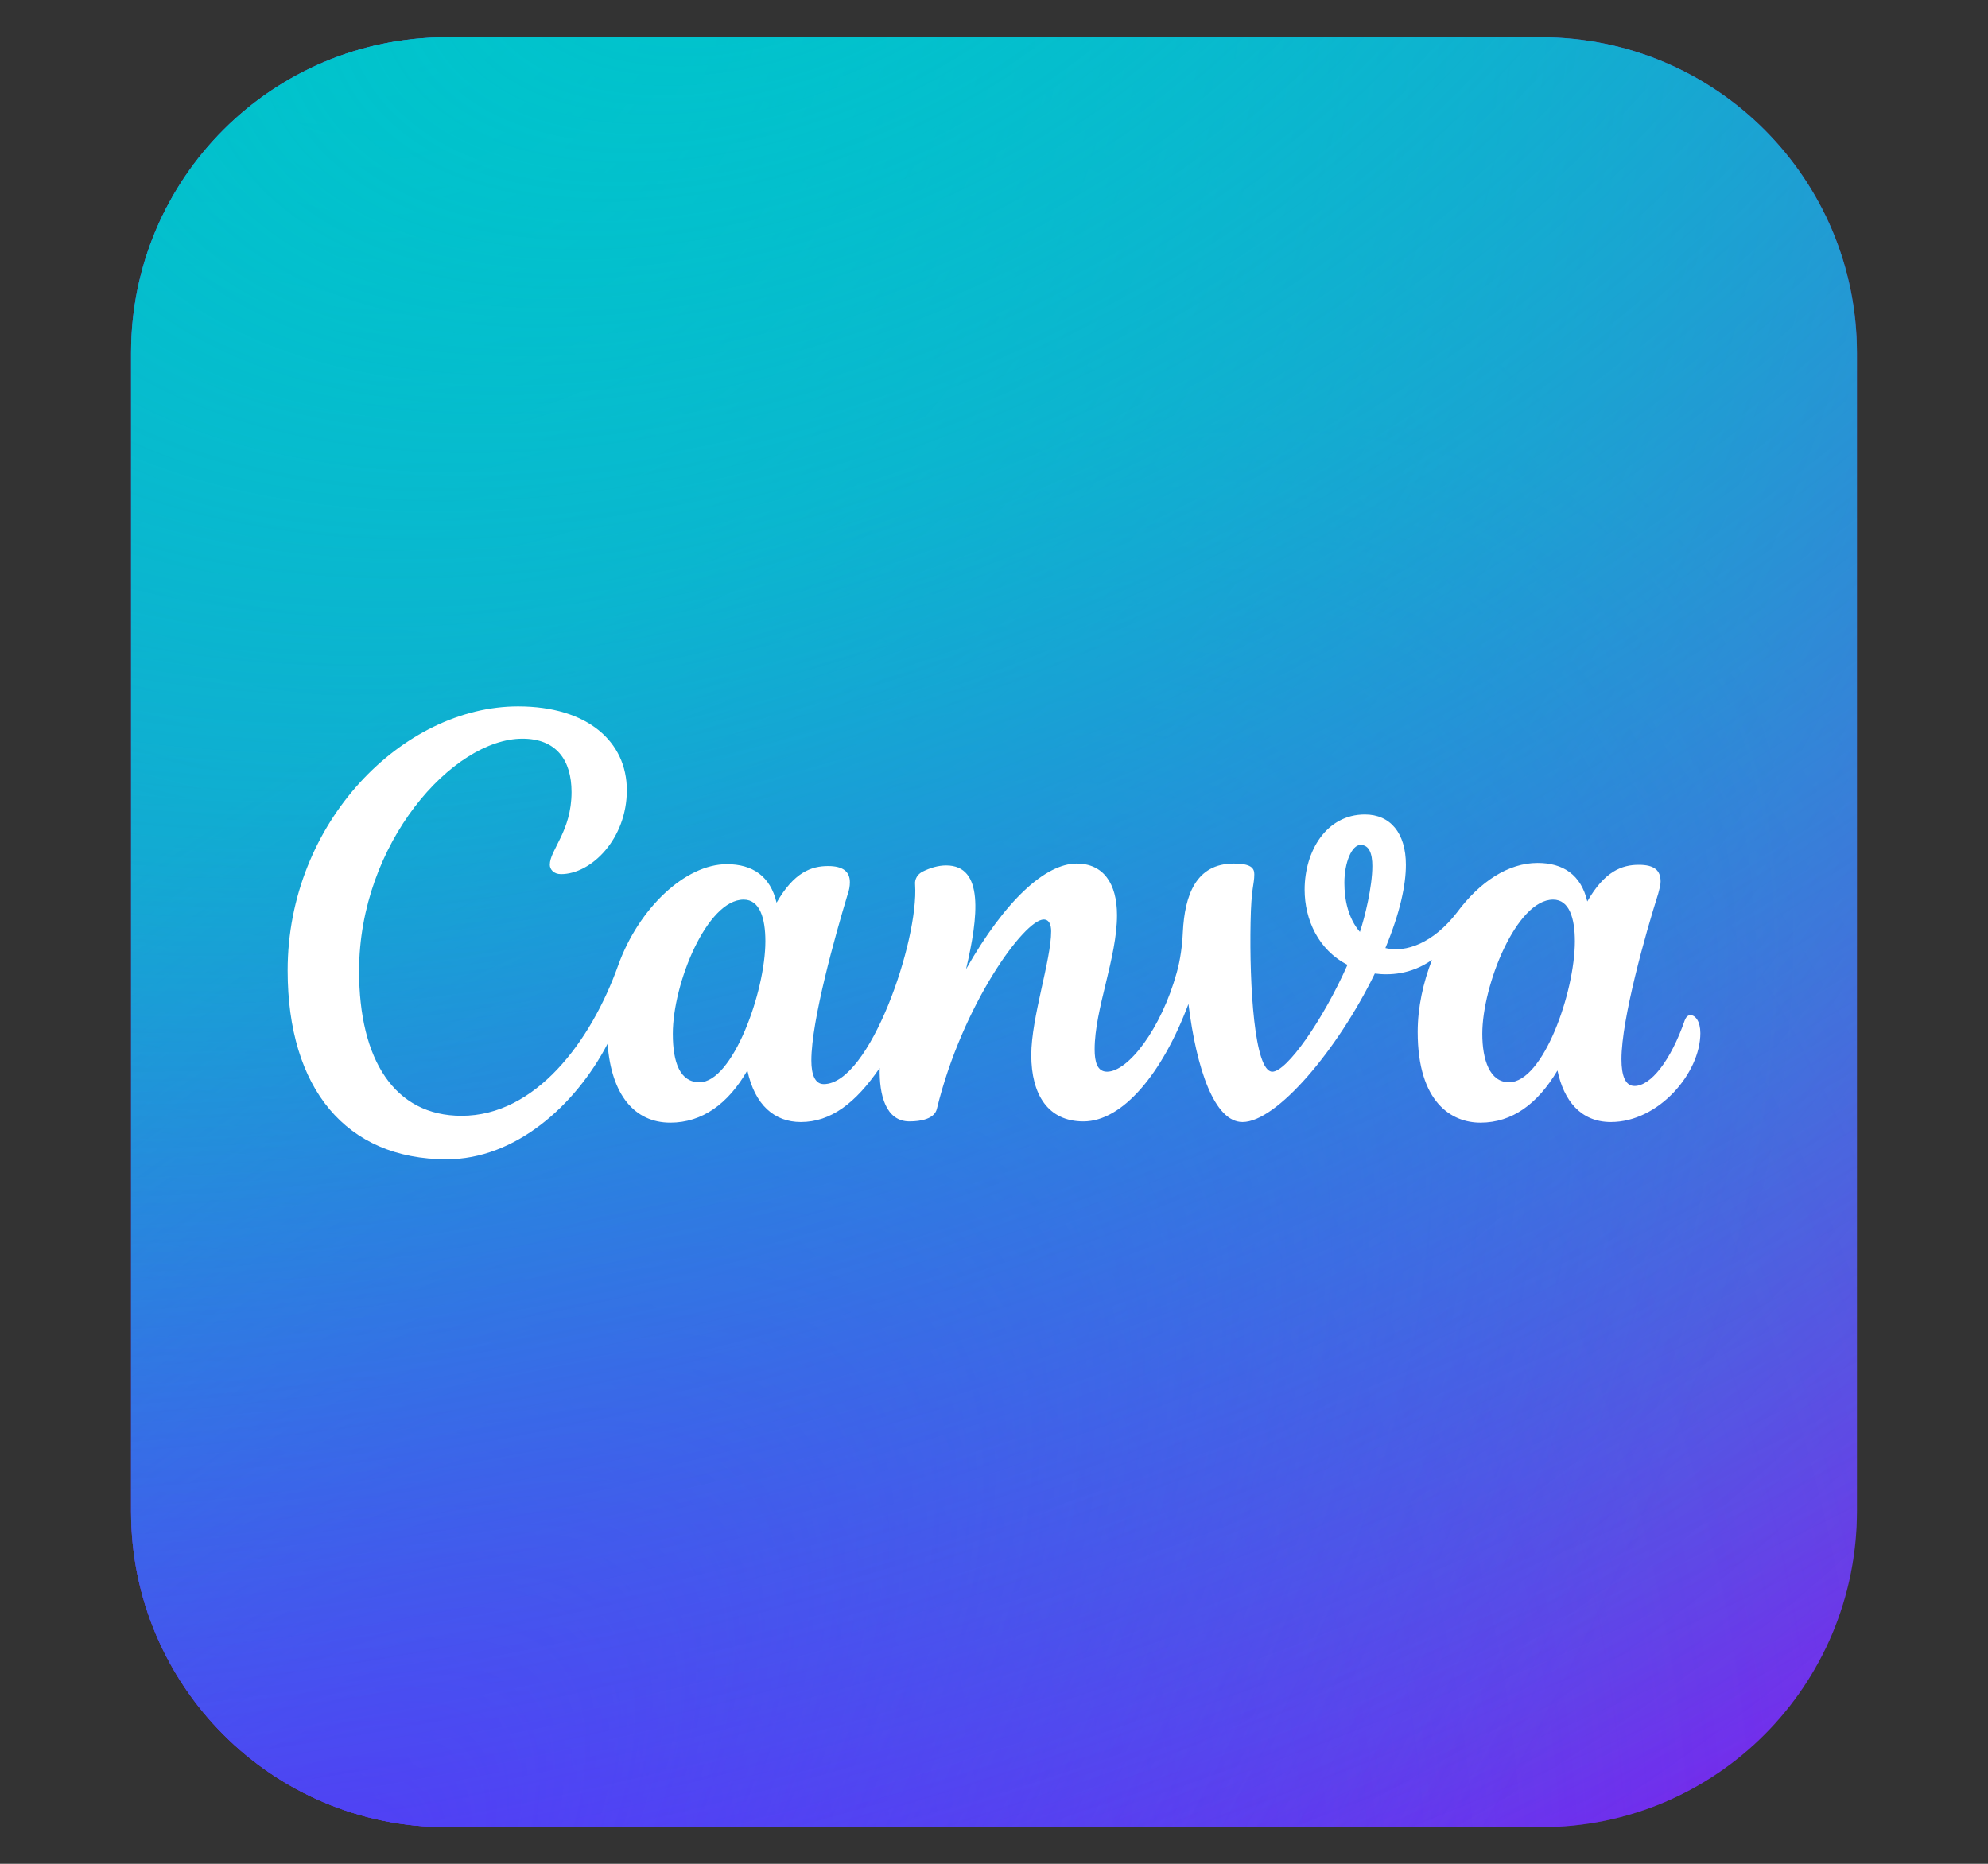 <svg xmlns="http://www.w3.org/2000/svg" xmlns:xlink="http://www.w3.org/1999/xlink" xml:space="preserve" style="enable-background:new 0 0 320 300" version="1.0" viewBox="0 0 320 300"><rect x="0" y="0" width="320" height="300" fill="#333333" stroke="none"/><style>.st6{display:none}.st7{display:inline}.st35{fill-rule:evenodd;clip-rule:evenodd;fill:#fff}.st40{fill:#8ec54e;fill-opacity:.522}.st42{fill-rule:evenodd;clip-rule:evenodd}.st44{fill:#474748}.st45{fill:#fcee00}.st47{fill:#0579c1}.st48{fill:#1bb7e9}.st54{fill:#651219}</style><g id="canva"><defs><path id="SVGID_1_" d="M248.1 294.1H71.9c-28.1 0-50.8-22.8-50.8-50.8V56.8C21.1 28.7 43.9 6 71.9 6h176.2c28.1 0 50.8 22.8 50.8 50.8v186.4c0 28.1-22.7 50.9-50.8 50.9z"/></defs><clipPath id="SVGID_00000096738898168878864760000002512258519230765241_"><use xlink:href="#SVGID_1_" style="overflow:visible"/></clipPath><circle cx="166.9" cy="154.7" r="211.9" style="clip-path:url(#SVGID_00000096738898168878864760000002512258519230765241_);fill:#7d2ae7"/><radialGradient id="SVGID_00000120559025696523330730000003686558664629193352_" cx="-313.469" cy="626.47" r=".223" gradientTransform="scale(1469.49 -1469.49) rotate(49.416 524.285 653.794)" gradientUnits="userSpaceOnUse"><stop offset="0" style="stop-color:#6420ff"/><stop offset="1" style="stop-color:#6420ff;stop-opacity:0"/></radialGradient><circle cx="166.9" cy="154.7" r="211.9" style="clip-path:url(#SVGID_00000096738898168878864760000002512258519230765241_);fill:url(#SVGID_00000120559025696523330730000003686558664629193352_)"/><radialGradient id="SVGID_00000155862890712631959430000003409818414541085623_" cx="-313.993" cy="625.906" r=".223" gradientTransform="scale(1657.12 -1657.12) rotate(-54.703 -761.971 9.41)" gradientUnits="userSpaceOnUse"><stop offset="0" style="stop-color:#00c4cc"/><stop offset="1" style="stop-color:#00c4cc;stop-opacity:0"/></radialGradient><circle cx="166.9" cy="154.7" r="211.9" style="clip-path:url(#SVGID_00000096738898168878864760000002512258519230765241_);fill:url(#SVGID_00000155862890712631959430000003409818414541085623_)"/><radialGradient id="SVGID_00000147909294919307894940000004580436897812739511_" cx="-313.499" cy="627.117" r=".223" gradientTransform="matrix(1023 -1030.002 -473.711 -470.491 617818.5 -27532.889)" gradientUnits="userSpaceOnUse"><stop offset="0" style="stop-color:#6420ff"/><stop offset="1" style="stop-color:#6420ff;stop-opacity:0"/></radialGradient><circle cx="166.9" cy="154.7" r="211.9" style="clip-path:url(#SVGID_00000096738898168878864760000002512258519230765241_);fill:url(#SVGID_00000147909294919307894940000004580436897812739511_)"/><radialGradient id="SVGID_00000044858429400100585000000008290155942246584976_" cx="-314.056" cy="625.859" r=".223" gradientTransform="matrix(595.999 1371.999 2298.406 -998.431 -1251195.875 1055757.5)" gradientUnits="userSpaceOnUse"><stop offset="0" style="stop-color:#00c4cc;stop-opacity:.726"/><stop offset="0" style="stop-color:#00c4cc"/><stop offset="1" style="stop-color:#00c4cc;stop-opacity:0"/></radialGradient><circle cx="144.1" cy="150" r="211.9" style="clip-path:url(#SVGID_00000096738898168878864760000002512258519230765241_);fill:url(#SVGID_00000044858429400100585000000008290155942246584976_)"/><path d="M272.1 163.4c-.4 0-.7.3-.9.8-2.3 6.6-5.5 10.6-8.1 10.6-1.5 0-2.1-1.7-2.1-4.3 0-6.5 3.9-20.3 5.9-26.6.2-.8.4-1.4.4-2 0-1.8-1-2.7-3.5-2.7-2.7 0-5.5 1-8.3 5.9-1-4.3-3.9-6.2-8-6.2-4.7 0-9.3 3-13 8-3.8 4.9-8.2 6.5-11.5 5.7 2.4-5.8 3.3-10.2 3.3-13.4 0-5.1-2.5-8.1-6.6-8.1-6.2 0-9.7 5.9-9.7 12.1 0 4.8 2.2 9.7 6.9 12.1-4 9-9.8 17.2-12.1 17.2-2.9 0-3.7-14-3.5-24 .1-5.8.6-6 .6-7.8 0-1-.6-1.7-3.3-1.7-6.1 0-7.9 5.1-8.2 11-.1 2.2-.4 4.5-1 6.6-2.5 9-7.8 15.9-11.2 15.9-1.6 0-2-1.6-2-3.6 0-6.5 3.6-14.7 3.6-21.6 0-5.1-2.2-8.3-6.5-8.3-5 0-11.5 5.9-17.8 17 2-8.5 2.9-16.7-3.2-16.7-1.3 0-2.6.4-3.8 1-.8.4-1.3 1.2-1.2 2.1.6 9-7.3 32.1-14.7 32.1-1.4 0-2-1.5-2-3.8 0-6.5 3.9-20.3 5.8-26.6.3-.8.4-1.5.4-2.1 0-1.7-1.1-2.6-3.5-2.6-2.7 0-5.5 1-8.3 5.9-1-4.3-3.9-6.2-8-6.2-6.7 0-14.2 7.1-17.5 16.3-4.4 12.3-13.3 24.2-25.2 24.2-10.8 0-16.5-9-16.5-23.3 0-20.6 15.1-37.4 26.3-37.4 5.4 0 7.9 3.4 7.9 8.6 0 6.3-3.5 9.3-3.5 11.7 0 .7.6 1.5 1.8 1.5 4.9 0 10.6-5.7 10.6-13.5s-6.3-13.5-17.5-13.5c-18.5 0-37.1 18.6-37.1 42.5 0 19 9.4 30.4 25.6 30.4 11 0 20.7-8.6 25.9-18.6.6 8.3 4.4 12.7 10.1 12.7 5.1 0 9.3-3 12.4-8.4 1.2 5.6 4.4 8.3 8.6 8.3 4.8 0 8.8-3 12.7-8.7-.1 4.4 1 8.6 4.8 8.6 1.8 0 4-.4 4.4-2 4.1-16.8 14.1-30.5 17.2-30.5.9 0 1.2.9 1.2 1.9 0 4.6-3.2 13.9-3.2 19.9 0 6.4 2.7 10.7 8.4 10.7 6.3 0 12.7-7.7 16.9-18.9 1.3 10.5 4.2 19 8.7 19 5.5 0 15.3-11.6 21.3-23.9 2.3.3 5.8.2 9.2-2.2-1.4 3.6-2.3 7.6-2.3 11.6 0 11.4 5.5 14.6 10.1 14.6 5.1 0 9.2-3 12.4-8.4 1 4.8 3.7 8.3 8.6 8.3 7.7 0 14.4-7.9 14.4-14.3 0-1.9-.8-2.9-1.6-2.9zm-159.5 10.8c-3.1 0-4.3-3.1-4.3-7.8 0-8.1 5.5-21.6 11.4-21.6 2.6 0 3.5 3 3.5 6.7 0 8.2-5.3 22.7-10.6 22.7zM218.9 150c-1.9-2.2-2.5-5.2-2.5-7.9 0-3.3 1.2-6.1 2.6-6.1s1.9 1.4 1.9 3.4c0 3.3-1.2 8.2-2 10.6zm24 24.2c-3.1 0-4.3-3.6-4.3-7.8 0-7.8 5.5-21.6 11.4-21.6 2.6 0 3.5 3 3.5 6.7 0 8.2-5.1 22.7-10.6 22.7z" style="fill:#fff"/></g></svg>